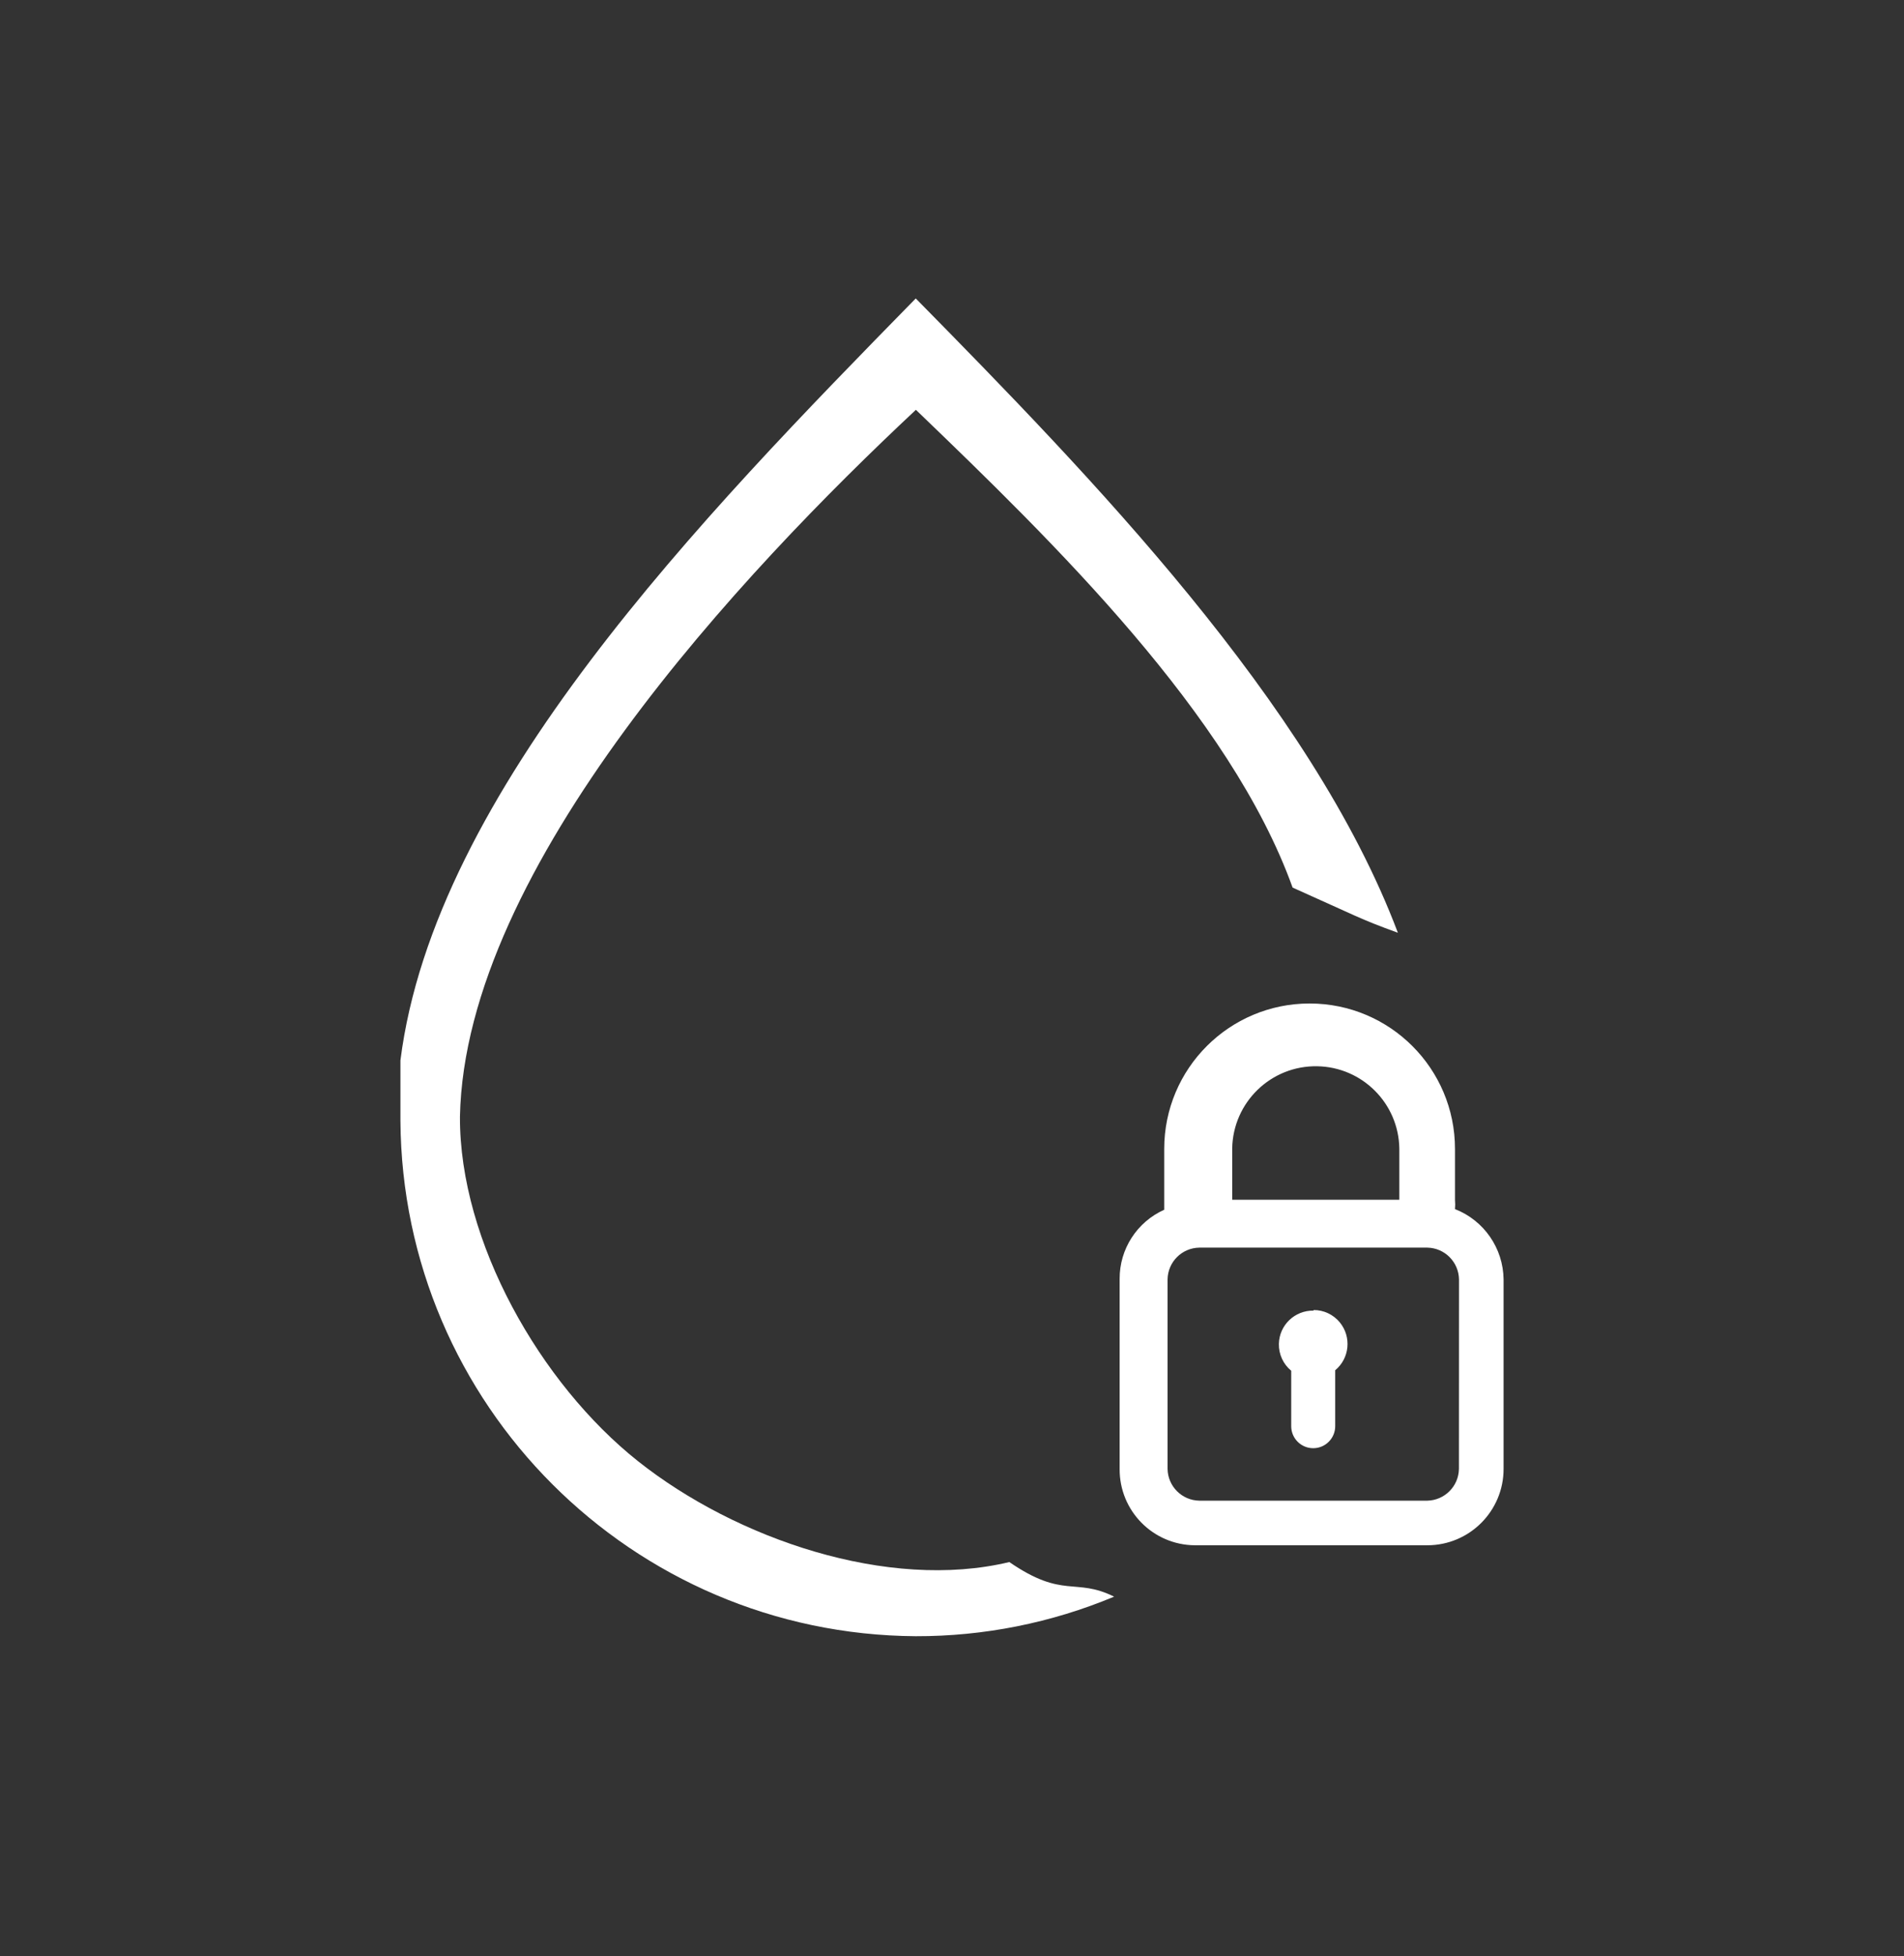 <?xml version="1.0" encoding="utf-8"?>
<!-- Generator: Adobe Illustrator 24.0.1, SVG Export Plug-In . SVG Version: 6.00 Build 0)  -->
<svg version="1.1" id="Calque_1" xmlns="http://www.w3.org/2000/svg" xmlns:xlink="http://www.w3.org/1999/xlink" x="0px" y="0px"
	 viewBox="0 0 26.1 26.8" style="enable-background:new 0 0 26.1 26.8;" xml:space="preserve">
<rect x="0" y="0" width="26.1" height="26.8" fill="#333333" stroke="none"/>
<style type="text/css">
	.st0{fill:#FFFFFF;}
</style>
<g id="Calque_1_1_">
	<path id="Tracé_2733" class="st0" d="M13.836,21.402c-1.664,0.399-3.748-0.318-5.089-1.381c-1.341-1.063-2.449-3.01-2.442-4.721
		c0.068-3.426,3.881-7.469,6.25-9.685c1.903,1.828,4.311,4.177,5.164,6.546c0.876,0.391,0.917,0.428,1.443,0.619
		c-1.186-3.147-4.226-6.27-6.609-8.691c-2.94,3.001-6.598,6.751-7.064,10.44l0,0v0.825c0.025,3.891,3.173,7.039,7.064,7.064
		c0.933,0.002,1.858-0.182,2.719-0.542C14.735,21.61,14.577,21.912,13.836,21.402z"/>
	<path id="Tracé_2734" class="st0" d="M19.945,16.567c0.004-0.043,0.004-0.087,0-0.13v-0.695l0,0c0-1.101-0.892-1.993-1.993-1.993
		s-1.993,0.892-1.993,1.993v0.833c-0.373,0.167-0.613,0.538-0.611,0.947v2.604l0,0c-0.004,0.574,0.457,1.042,1.031,1.046
		c0.003,0,0.005,0,0.008,0h3.178c0.578,0,1.046-0.468,1.046-1.046v-2.597c-0.005-0.426-0.268-0.807-0.664-0.962L19.945,16.567z
		 M16.891,15.735c0.011-0.633,0.532-1.137,1.165-1.126c0.618,0.01,1.116,0.509,1.126,1.126v0.703h-2.291V15.735z M19.999,20.126
		L19.999,20.126c-0.004,0.238-0.196,0.43-0.434,0.435H16.44c-0.239-0.004-0.431-0.197-0.435-0.435v-2.597
		c0.004-0.239,0.196-0.431,0.435-0.435h3.125c0.239,0.004,0.431,0.197,0.435,0.435L19.999,20.126z"/>
	<path id="Tracé_2735" class="st0" d="M18.006,17.957c-0.257-0.005-0.47,0.199-0.475,0.456c-0.003,0.142,0.06,0.278,0.169,0.368
		v0.763l0,0c0.002,0.167,0.139,0.3,0.305,0.298c0.167-0.002,0.3-0.139,0.298-0.305v-0.763c0.198-0.164,0.226-0.457,0.063-0.656
		c-0.089-0.108-0.221-0.17-0.36-0.169L18.006,17.957z"/>
</g>
</svg>

